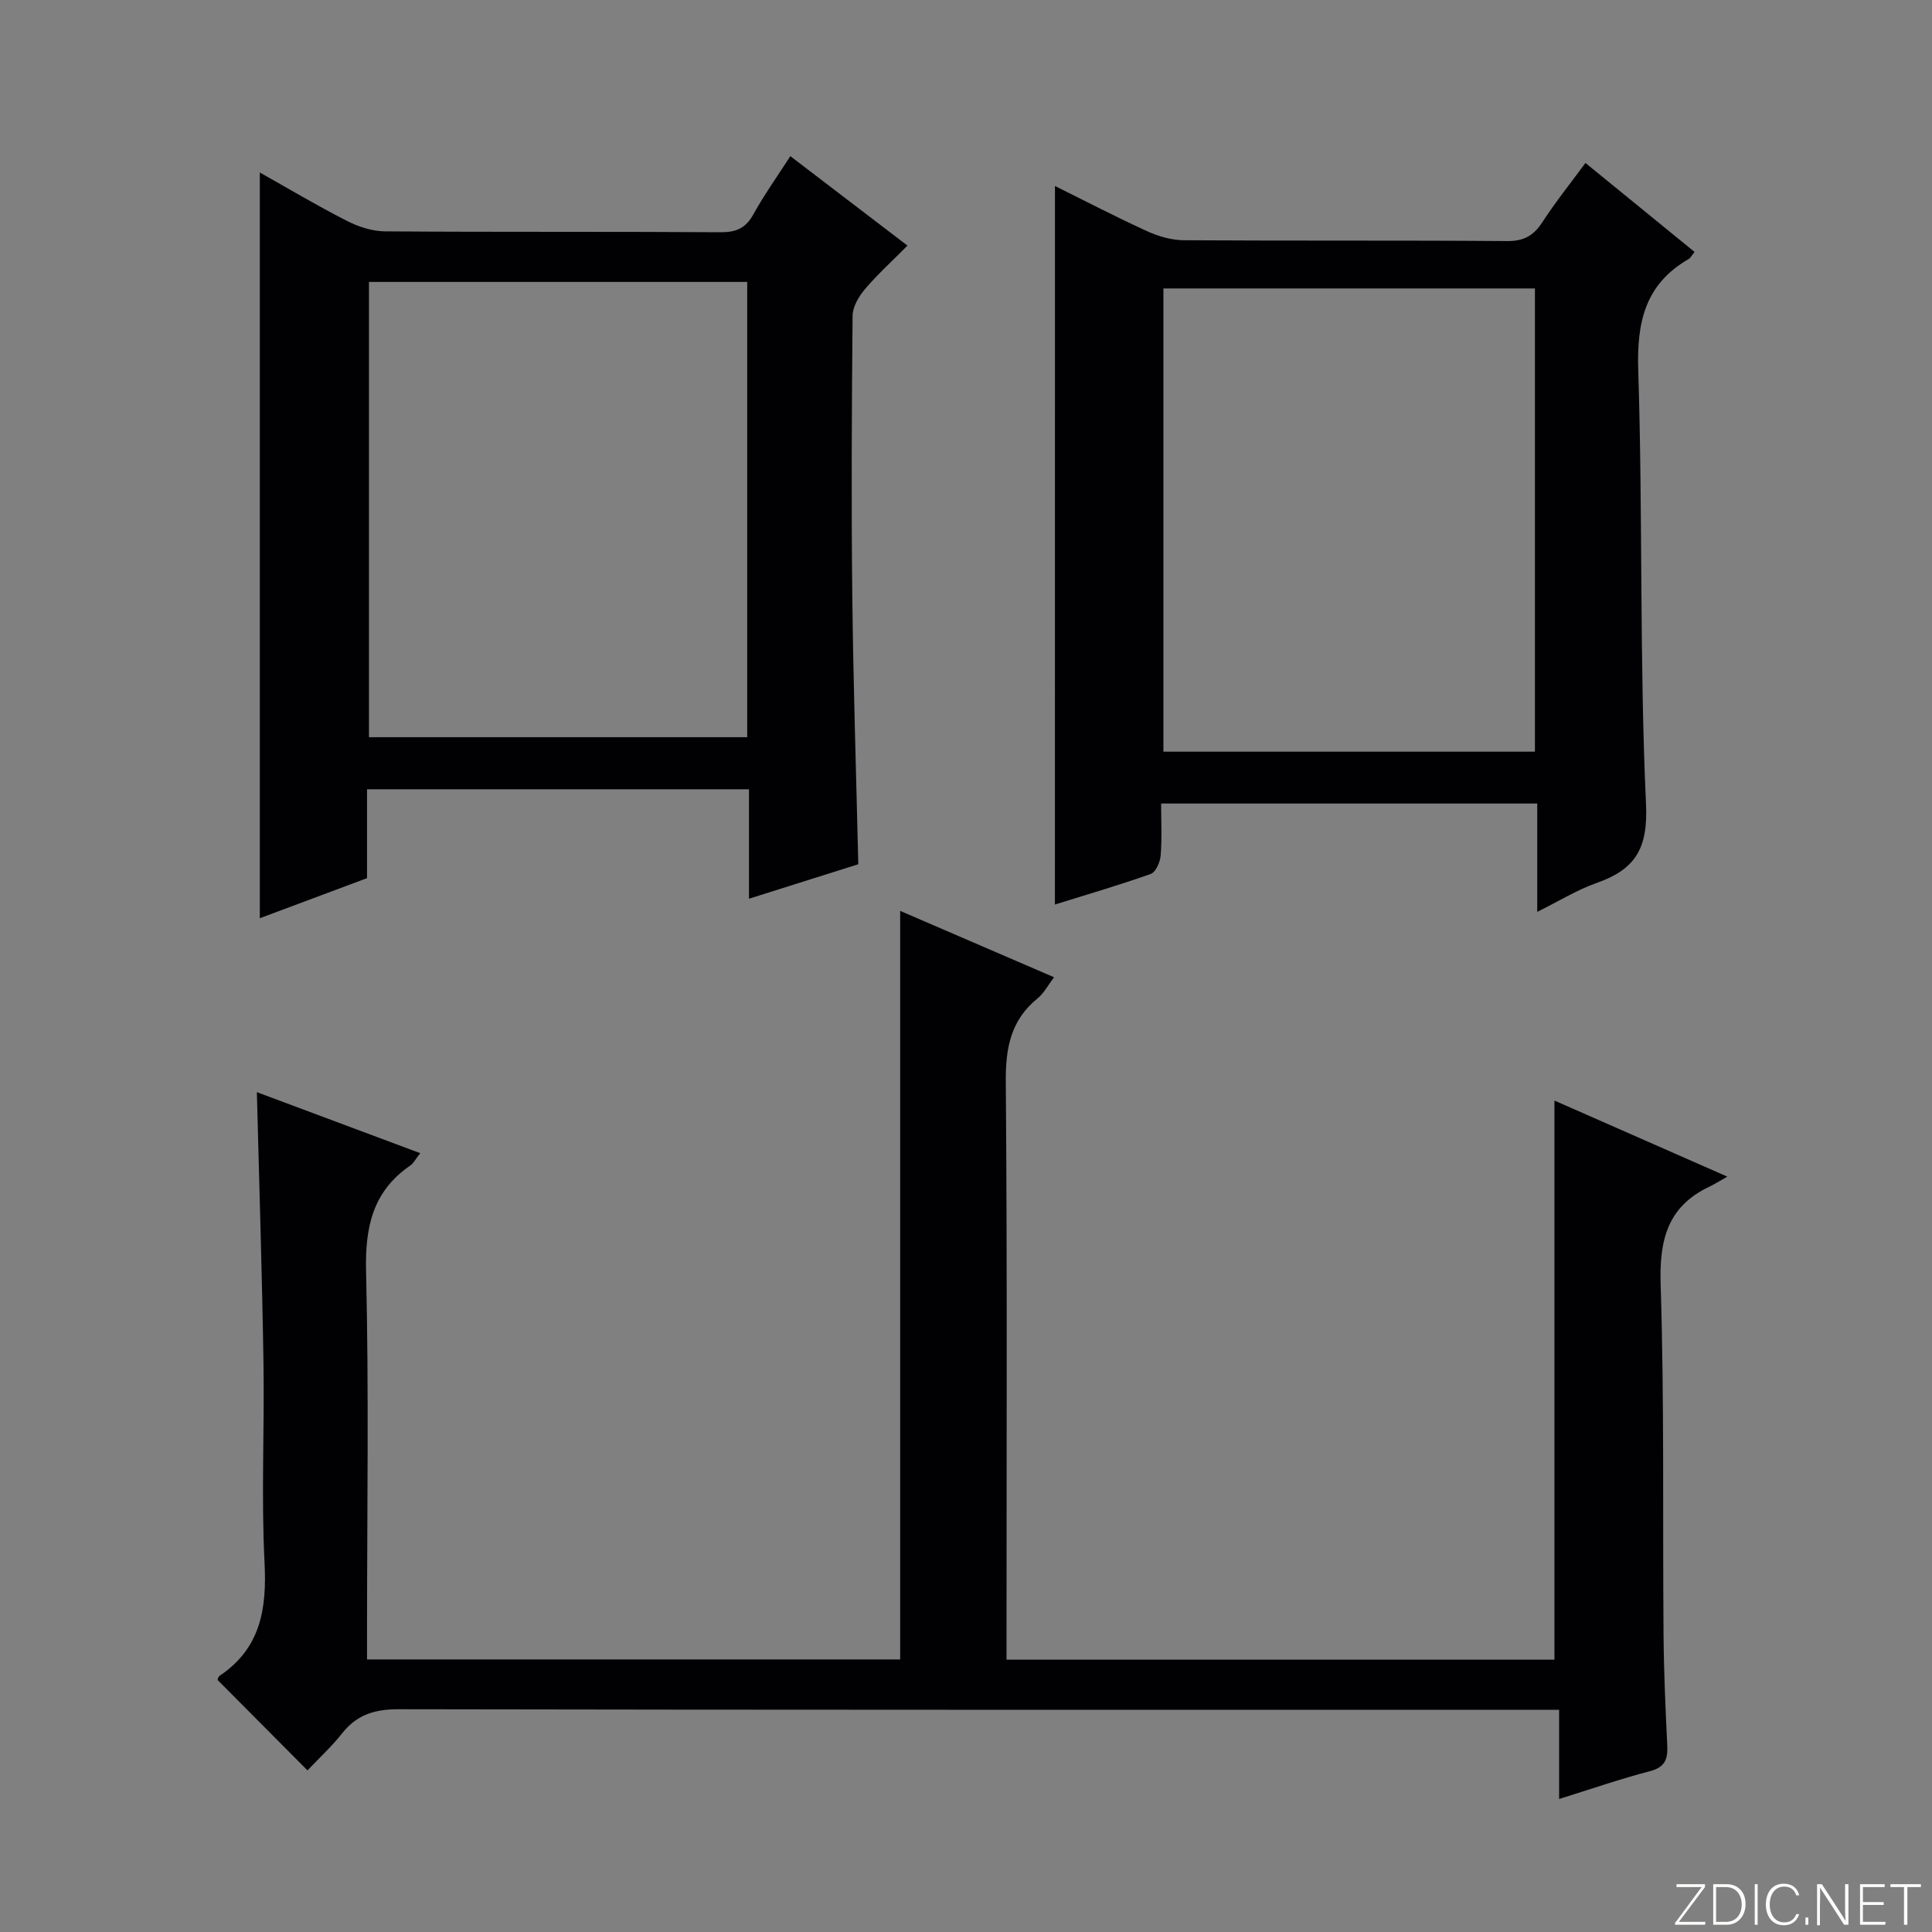 <svg enable-background="new 0 0 400 400" viewBox="0 0 400 400" xmlns="http://www.w3.org/2000/svg"><rect x="0" y="0" width="400" height="400" fill="#808080" stroke="none"/><g fill="#fbfcfa"><path d="m346.9 398 5.4-7.3h-5.2v-.6h5.9v.6l-5.4 7.2h5.5l-.1.6h-6.2v-.5z"/><path d="m354.7 390.1h2.8c2.3 0 3.9 1.6 3.9 4.1s-1.6 4.3-3.9 4.3h-2.8zm.6 7.8h2c2.2 0 3.3-1.6 3.3-3.6 0-1.8-1-3.6-3.3-3.6h-2z"/><path d="m363.9 390.1v8.4h-.6v-8.4z"/><path d="m372.5 396.3c-.4 1.3-1.4 2.3-3.2 2.3-2.4 0-3.7-1.9-3.7-4.3 0-2.3 1.2-4.3 3.7-4.3 1.8 0 2.9 1 3.2 2.4h-.6c-.4-1.1-1.1-1.8-2.5-1.8-2.1 0-3 1.9-3 3.7s.9 3.7 3 3.7c1.4 0 2.1-.7 2.5-1.7z"/><path d="m373.8 398.5v-1.5h.6v1.5z"/><path d="m376.2 398.5v-8.4h1c1.3 2 4.4 6.7 4.9 7.6-.1-1.2-.1-2.4-.1-3.8v-3.8h.7v8.4h-.9c-1.2-1.9-4.4-6.8-5-7.7.1 1.1 0 2.3 0 3.9v3.9h-.6z"/><path d="m390 394.4h-4.3v3.5h4.7l-.1.6h-5.2v-8.4h5.1v.6h-4.5v3.1h4.3v.7z"/><path d="m394.2 390.7h-2.8v-.6h6.3v.6h-2.8v7.8h-.7z"/></g><path d="m63.66 366.54c-6.55-6.59-12.5-12.57-18.62-18.73.01-.02.1-.63.45-.87 8.48-5.7 9.77-13.83 9.28-23.41-.7-13.79 0-27.65-.22-41.48-.29-18.45-.89-36.89-1.37-55.93 11.21 4.18 22.26 8.31 33.82 12.63-.91 1.16-1.35 2.07-2.07 2.57-7.81 5.37-9.36 12.79-9.14 21.95.6 24.81.2 49.65.2 74.48v5.82h110.38c0-51.53 0-102.91 0-154.98 10.56 4.55 21.01 9.06 31.86 13.74-1.25 1.64-2.1 3.31-3.43 4.39-5.56 4.52-6.61 10.27-6.56 17.22.31 37.82.15 75.65.15 113.47v6.21h113.44c0-38.42 0-76.9 0-115.76 11.23 4.94 22.71 9.99 35.8 15.75-1.8 1.01-2.73 1.61-3.73 2.08-8.73 4.14-10.37 11.11-10.08 20.32.77 24.14.4 48.31.6 72.46.06 7.65.4 15.3.77 22.93.14 2.86-.5 4.51-3.64 5.32-6.07 1.57-12.02 3.65-18.75 5.74 0-6.28 0-12 0-18.47-2.52 0-4.43 0-6.34 0-77.98 0-155.96.04-233.94-.11-4.9-.01-8.59 1.1-11.65 4.94-2.14 2.73-4.74 5.11-7.21 7.72z" fill="#010103"/><path d="m75.99 163.41v18.4c-7.6 2.84-15.01 5.61-22.2 8.3 0-51.53 0-102.7 0-154.4 5.92 3.33 11.85 6.87 17.99 10 2.41 1.23 5.27 2.17 7.93 2.19 23.16.17 46.33.03 69.5.18 3.23.02 5.19-.85 6.77-3.71 2.23-4.03 4.93-7.81 7.65-12.04 8.11 6.19 15.88 12.13 24.25 18.52-3.1 3.13-6.14 5.89-8.79 9-1.28 1.51-2.56 3.66-2.57 5.53-.18 19.33-.28 38.67-.06 58 .2 18.29.8 36.58 1.24 55.55-7.16 2.26-14.67 4.63-22.63 7.14 0-7.72 0-14.98 0-22.66-26.39 0-52.43 0-79.08 0zm78.71-105.04c-26.49 0-52.38 0-78.31 0v94.26h78.31c0-31.52 0-62.74 0-94.26z" fill="#010103"/><path d="m218.42 38.51c6.66 3.3 12.82 6.51 19.13 9.38 2.33 1.06 5.02 1.83 7.55 1.85 22.31.14 44.63 0 66.94.17 3.44.03 5.47-1.11 7.29-3.91 2.7-4.16 5.82-8.05 8.92-12.26 7.71 6.29 15.13 12.34 22.59 18.42-.6.73-.84 1.25-1.24 1.48-9.01 5.21-10.74 13.05-10.42 23.05.96 29.93.24 59.93 1.61 89.83.43 9.31-2.32 13.5-10.25 16.3-4.03 1.42-7.75 3.73-12.27 5.97 0-7.73 0-14.91 0-22.43-26.09 0-51.64 0-77.87 0 0 3.57.19 7.2-.1 10.79-.11 1.35-1.02 3.42-2.05 3.79-6.52 2.32-13.18 4.25-19.84 6.33.01-49.66.01-98.83.01-148.76zm22.45 21.21v95.91h76.92c0-32.07 0-63.84 0-95.91-25.63 0-51.06 0-76.92 0z" fill="#010103"/></svg>